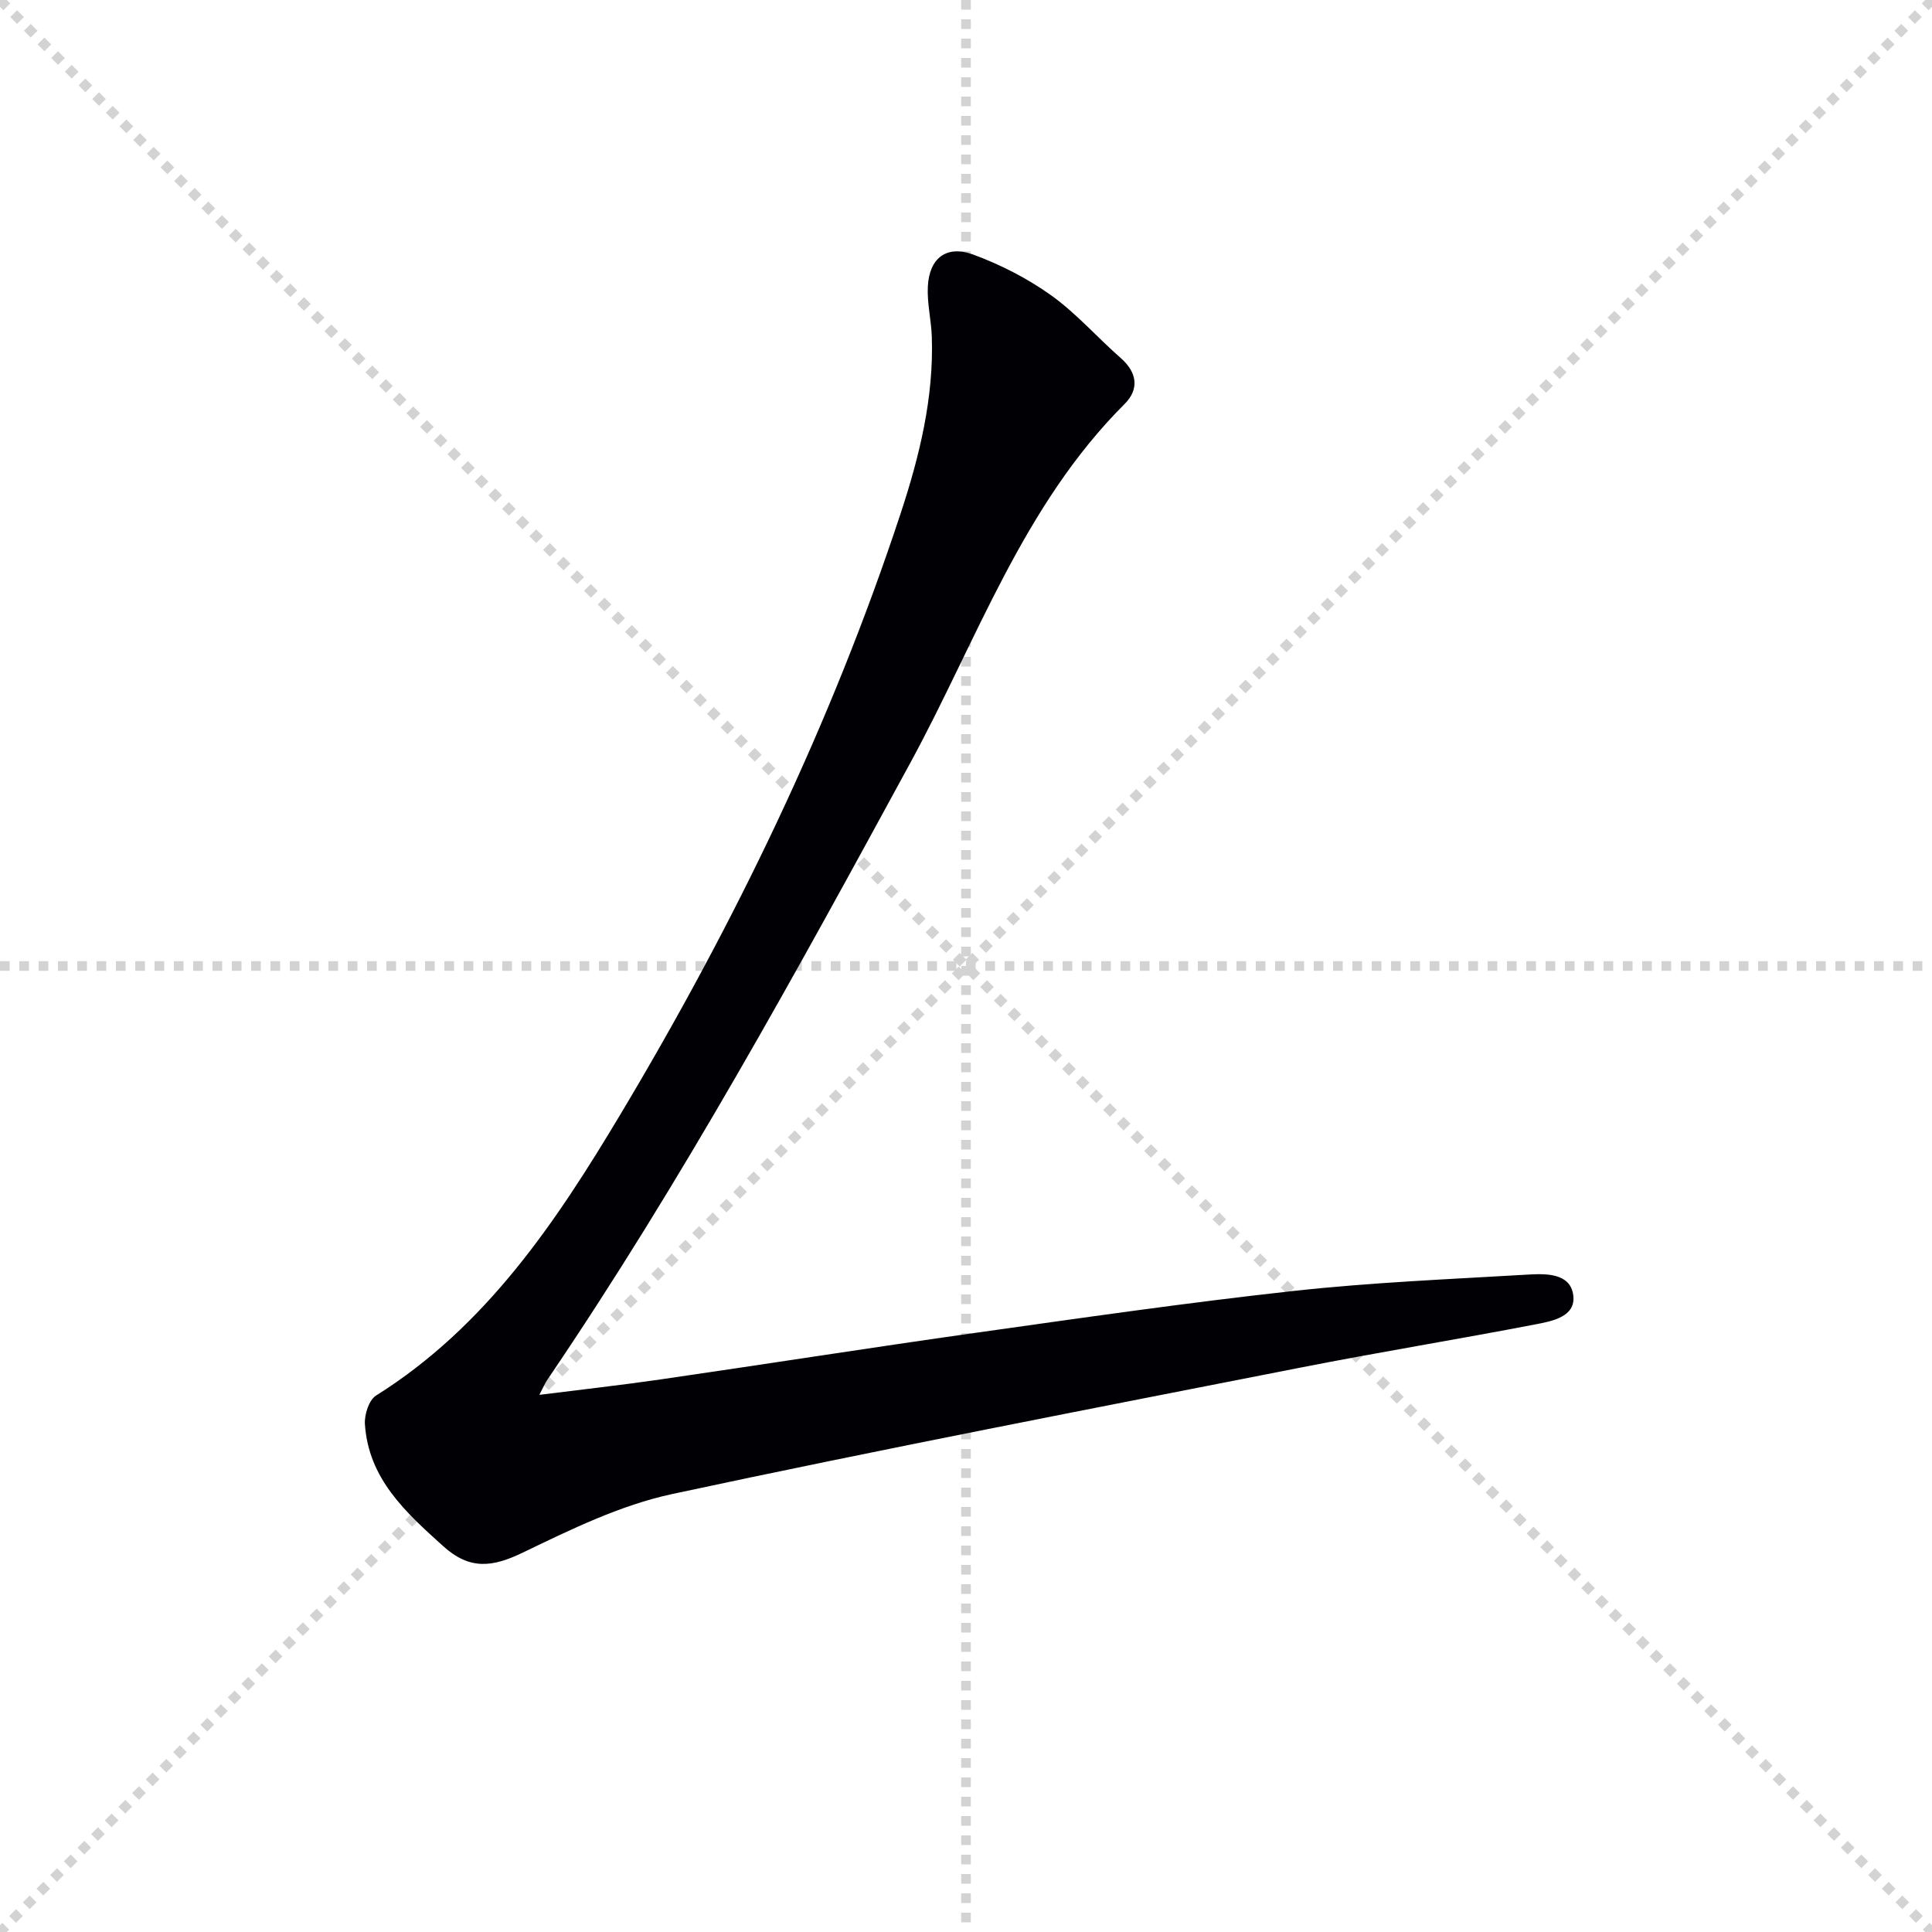 <svg enable-background="new 0 0 400 400" viewBox="0 0 400 400" xmlns="http://www.w3.org/2000/svg"><g stroke="lightgray" stroke-dasharray="1,1" stroke-width="1" transform="scale(2, 2)"><line x1="0" y1="0" x2="200" y2="200"></line><line x1="200" y1="0" x2="0" y2="200"></line><line x1="100" y1="0" x2="100" y2="200"></line><line x1="0" y1="100" x2="200" y2="100"></line></g><path d="m111.67 288.79c8.87-1.12 17.05-2.03 25.19-3.21 21.69-3.15 43.34-6.56 65.04-9.62 22.03-3.1 44.06-6.29 66.18-8.71 16.01-1.75 32.15-2.41 48.25-3.36 3.76-.22 8.82-.33 9.4 4.31.56 4.44-4.41 5.34-7.85 6-16.12 3.11-32.33 5.74-48.44 8.91-43.47 8.55-86.99 16.92-130.3 26.22-10.69 2.3-20.95 7.32-30.9 12.12-6.3 3.04-10.98 3.64-16.5-1.35-7.79-7.03-15.44-13.93-16.19-25.24-.13-1.96.83-5 2.3-5.92 22.81-14.3 37.25-35.91 50.61-58.24 23.59-39.44 43.58-80.64 58-124.38 3.9-11.84 6.89-23.96 6.46-36.61-.12-3.47-1-6.96-.82-10.4.3-5.85 3.83-8.63 9.35-6.62 5.67 2.08 11.25 4.94 16.16 8.44 5.24 3.75 9.57 8.74 14.45 13.02 3.45 3.03 3.79 6.49.77 9.5-21.06 21.01-30.57 48.95-44.34 74.26-23.62 43.4-47.31 86.71-75.09 127.64-.56.8-.93 1.7-1.73 3.24z" fill="#010105"/></svg>